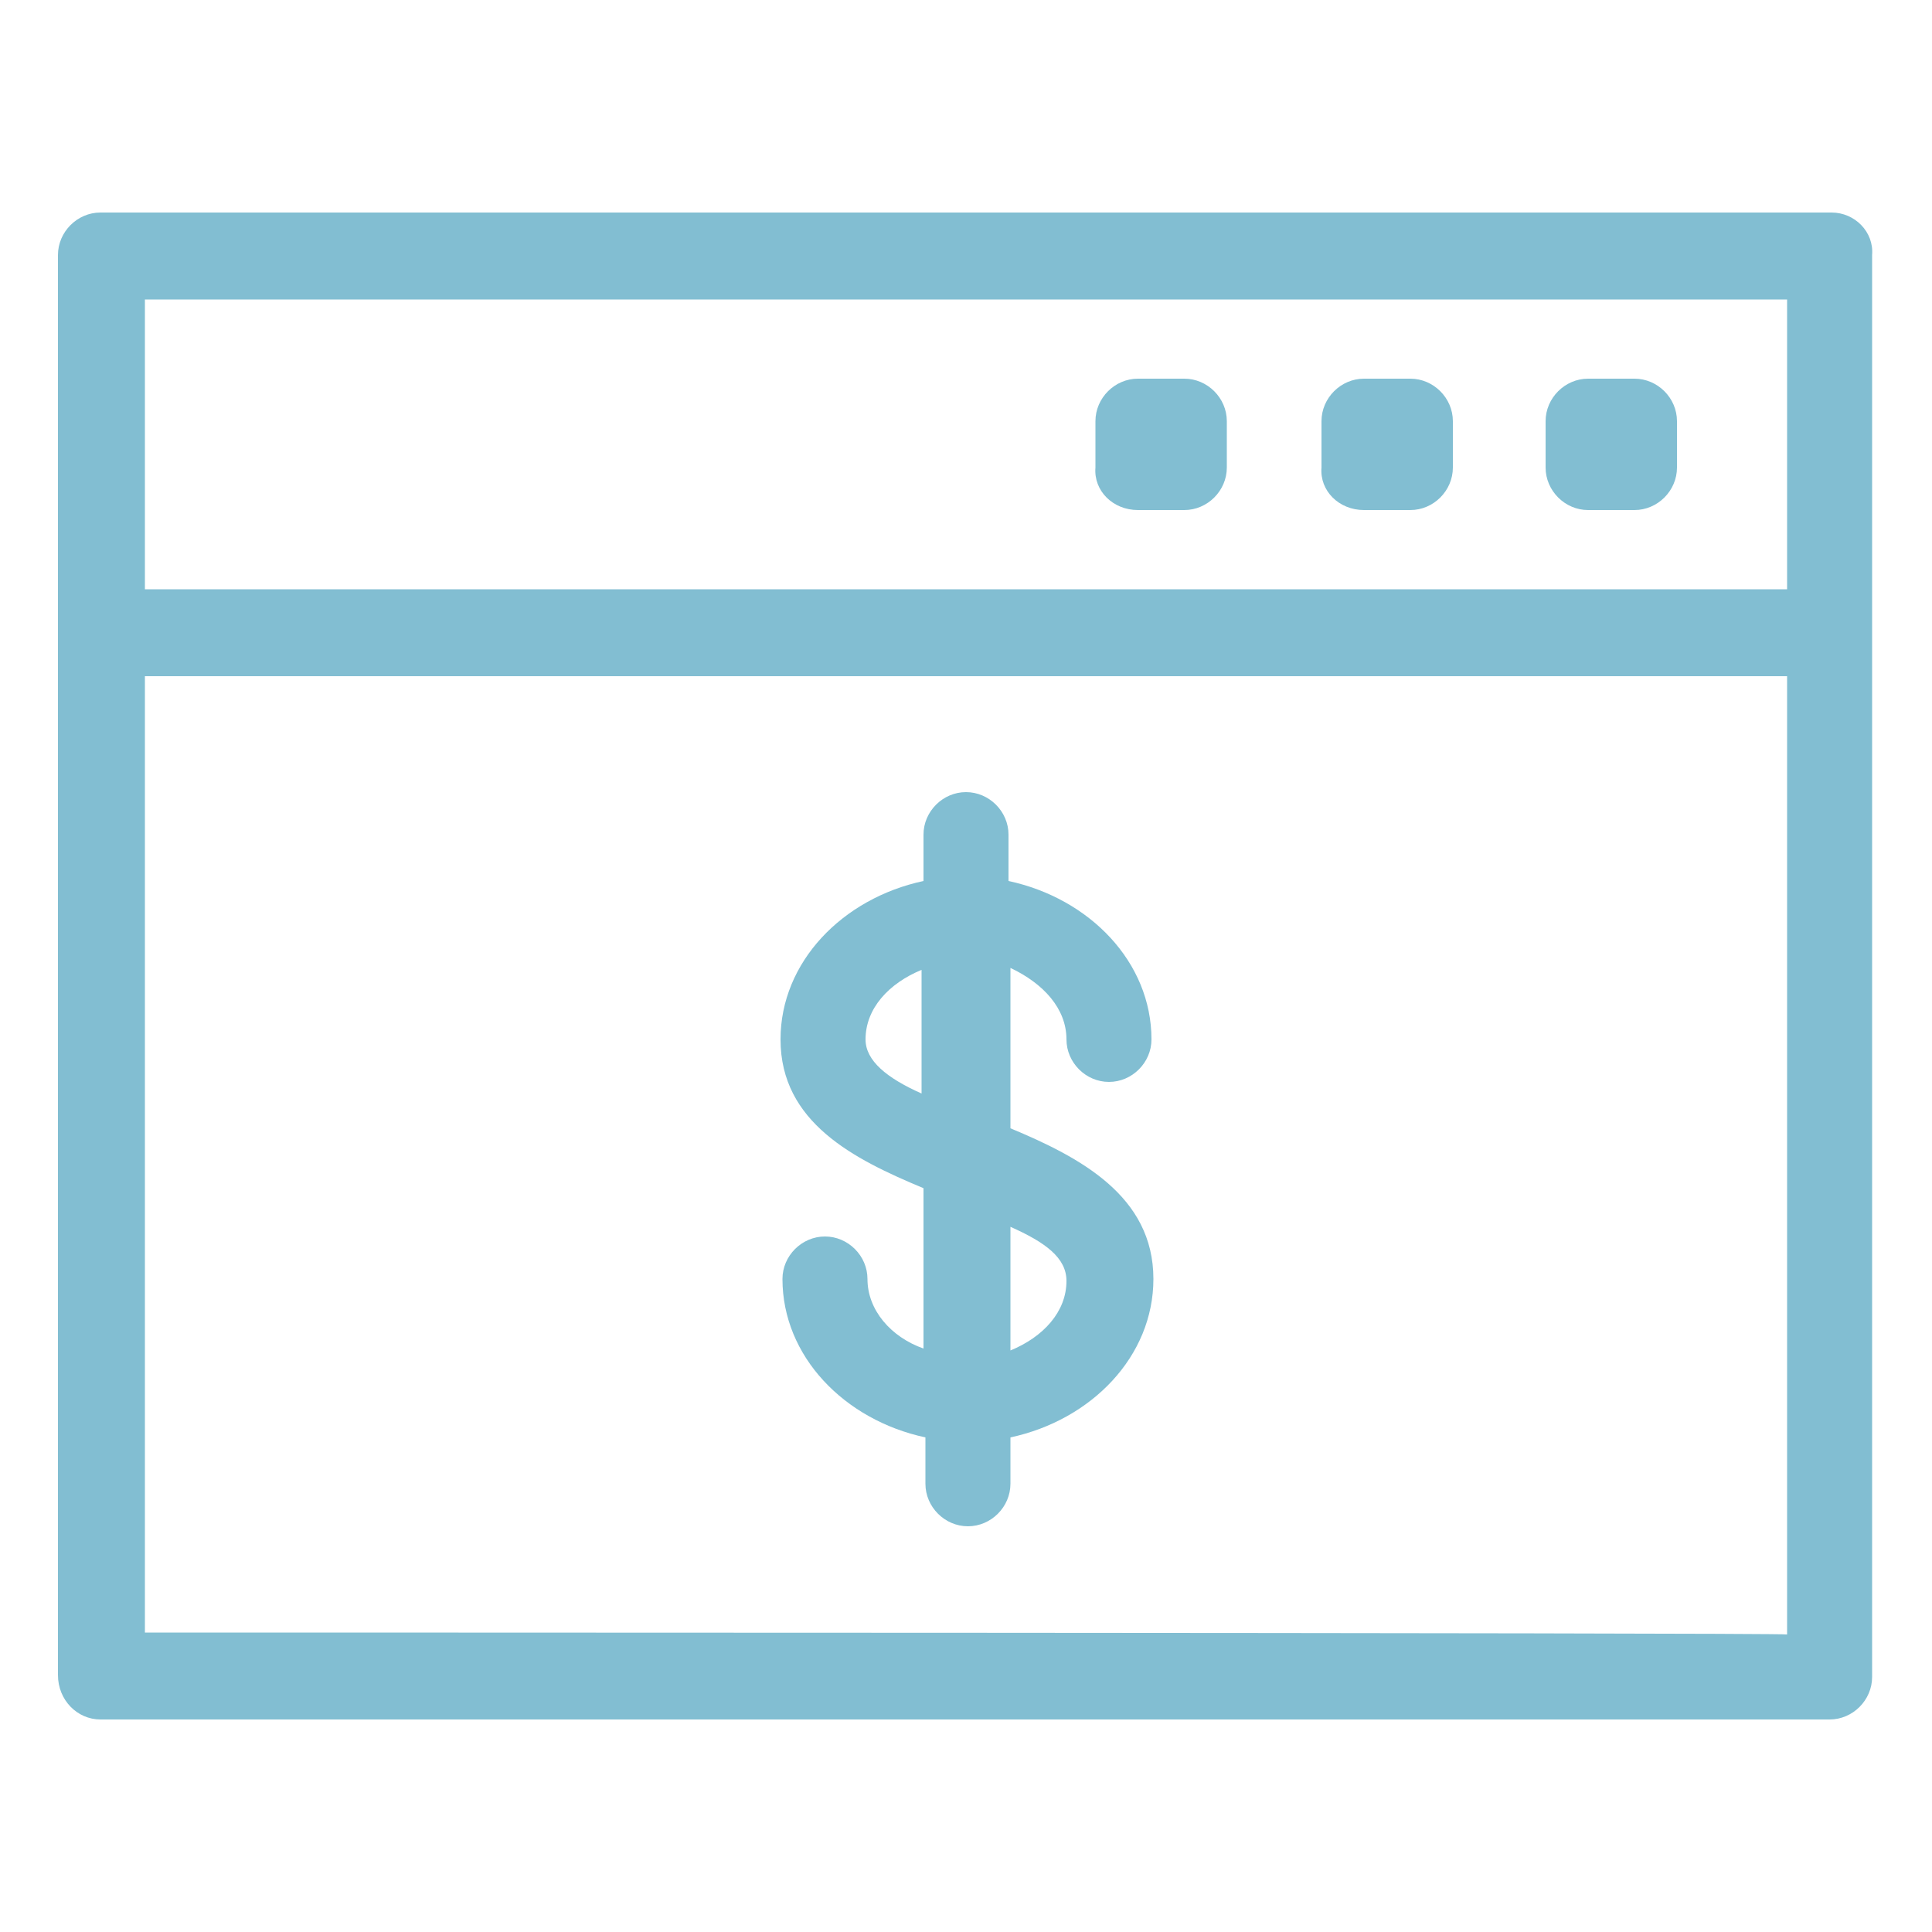 <?xml version="1.0" encoding="utf-8"?>
<!-- Generator: Adobe Illustrator 21.0.2, SVG Export Plug-In . SVG Version: 6.00 Build 0)  -->
<svg version="1.1" id="Layer_1" xmlns="http://www.w3.org/2000/svg" xmlns:xlink="http://www.w3.org/1999/xlink" x="0px" y="0px"
	 viewBox="0 0 100 100" style="enable-background:new 0 0 100 100;" xml:space="preserve">
<style type="text/css">
	.st0{fill:#82BED2;}
</style>
<g>
	<path class="st0" d="M94.8,11H5.2C4,11,3,12,3,13.2v73.5C3,88,4,89,5.2,89h89.5c1.2,0,2.2-1,2.2-2.2V13.2C97,12,96,11,94.8,11z
		 M92.5,15.5v15h-85v-15H92.5z M7.5,84.5V35h85v49.6C92.5,84.5,7.5,84.5,7.5,84.5z"/>
	<path class="st0" d="M82.2,26.4h2.4c1.2,0,2.2-1,2.2-2.2v-2.4c0-1.2-1-2.2-2.2-2.2h-2.4c-1.2,0-2.2,1-2.2,2.2v2.4
		C80,25.4,81,26.4,82.2,26.4z"/>
	<path class="st0" d="M70.6,26.4H73c1.2,0,2.2-1,2.2-2.2v-2.4c0-1.2-1-2.2-2.2-2.2h-2.4c-1.2,0-2.2,1-2.2,2.2v2.4
		C68.3,25.4,69.3,26.4,70.6,26.4z"/>
	<path class="st0" d="M58.9,26.4h2.4c1.2,0,2.2-1,2.2-2.2v-2.4c0-1.2-1-2.2-2.2-2.2h-2.4c-1.2,0-2.2,1-2.2,2.2v2.4
		C56.6,25.4,57.6,26.4,58.9,26.4z"/>
	<path class="st0" d="M55.2,53.8c0,1.2,1,2.2,2.2,2.2c1.2,0,2.2-1,2.2-2.2c0-4-3.2-7.3-7.4-8.2v-2.4c0-1.2-1-2.2-2.2-2.2
		c-1.2,0-2.2,1-2.2,2.2v2.4c-4.2,0.9-7.4,4.2-7.4,8.2c0,4.3,3.8,6.2,7.4,7.7v8.3c-1.7-0.6-2.9-2-2.9-3.6c0-1.2-1-2.2-2.2-2.2
		c-1.2,0-2.2,1-2.2,2.2c0,4,3.2,7.3,7.4,8.2v2.4c0,1.2,1,2.2,2.2,2.2c1.2,0,2.2-1,2.2-2.2v-2.4c4.2-0.9,7.4-4.2,7.4-8.2
		c0-4.3-3.8-6.3-7.4-7.8v-8.3C54,50.9,55.2,52.2,55.2,53.8z M44.8,53.8c0-1.6,1.2-2.9,2.9-3.6v6.4C45.9,55.8,44.8,54.9,44.8,53.8z
		 M55.2,66.3c0,1.6-1.2,2.9-2.9,3.6v-6.4C54.1,64.3,55.2,65.1,55.2,66.3z"/>
</g>
</svg>
